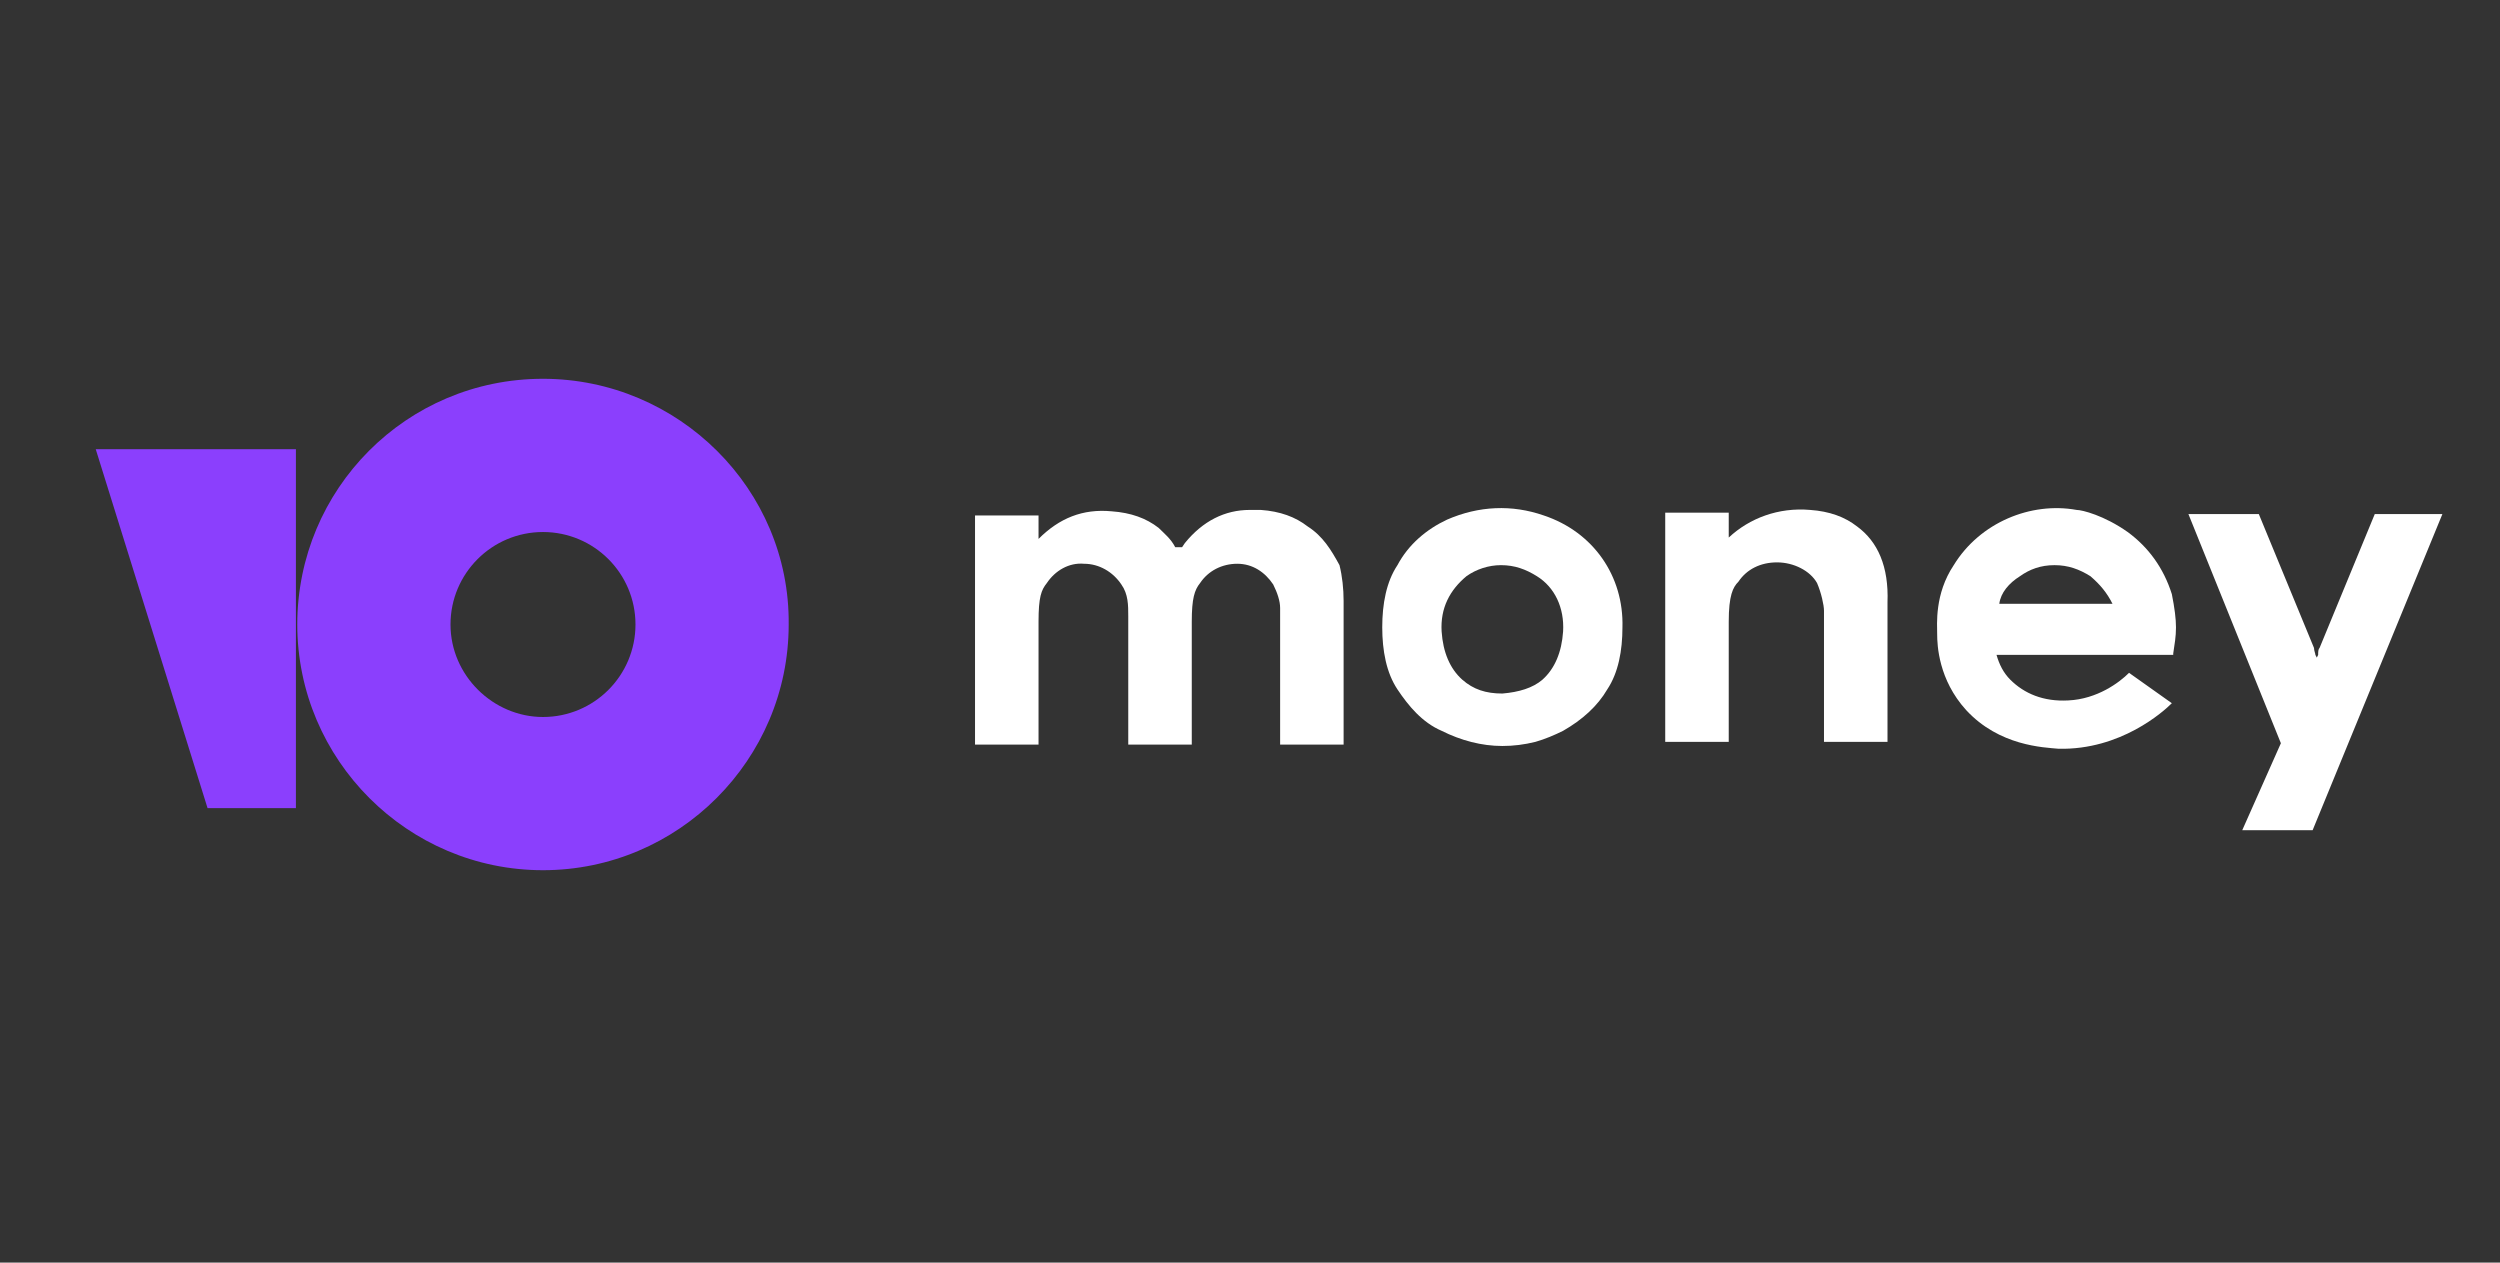 <?xml version="1.0" encoding="UTF-8"?> <svg xmlns="http://www.w3.org/2000/svg" width="99" height="50" viewBox="0 0 99 50" fill="none"><rect x="0" y="0" width="99" height="50" fill="#333333" stroke="none"/> <path d="M21.502 15C16.09 15 11.772 19.373 11.772 24.73C11.772 30.087 16.145 34.46 21.502 34.46C26.859 34.46 31.232 30.087 31.232 24.73C31.287 19.373 26.859 15 21.502 15ZM21.502 28.393C19.534 28.393 17.84 26.753 17.84 24.73C17.84 22.708 19.48 21.068 21.502 21.068C23.525 21.068 25.165 22.708 25.165 24.73C25.165 26.753 23.525 28.393 21.502 28.393Z" fill="#8B3FFD"></path> <path d="M11.718 17.788V32.001H8.219L3.791 17.788H11.718Z" fill="#8B3FFD"></path> <path d="M94.041 20.357L91.854 25.66C91.799 25.714 91.799 25.824 91.799 25.933L91.745 26.042L91.69 25.933C91.69 25.878 91.635 25.769 91.635 25.66L89.449 20.357H86.661L90.323 29.432L88.793 32.876H91.58L96.719 20.357H94.041Z" fill="#fff"></path> <path d="M73.542 20.849C73.05 20.466 72.449 20.248 71.683 20.193C70.426 20.084 69.278 20.521 68.458 21.287V20.302H65.943V29.377H68.458V24.621C68.458 23.582 68.622 23.255 68.841 23.036C69.169 22.544 69.715 22.27 70.371 22.27C71.027 22.27 71.683 22.599 71.956 23.09C72.121 23.473 72.23 23.965 72.23 24.184V29.377H74.745V23.856C74.799 22.434 74.362 21.451 73.542 20.849Z" fill="#fff"></path> <path d="M61.133 20.412C59.876 19.975 58.564 20.029 57.307 20.576C56.487 20.959 55.776 21.56 55.339 22.38C54.901 23.036 54.737 23.911 54.737 24.84C54.737 25.769 54.901 26.644 55.339 27.3C55.776 27.956 56.323 28.612 57.088 28.94C57.853 29.323 58.673 29.541 59.493 29.541C59.931 29.541 60.368 29.487 60.805 29.377C61.188 29.268 61.57 29.104 61.899 28.94C62.664 28.503 63.266 27.956 63.648 27.3C64.085 26.644 64.249 25.769 64.249 24.84C64.304 22.817 63.101 21.068 61.133 20.412ZM61.899 25.004C61.844 25.824 61.57 26.48 61.079 26.917C60.696 27.245 60.149 27.409 59.493 27.464C58.837 27.464 58.345 27.3 57.908 26.917C57.416 26.48 57.142 25.824 57.088 25.004C57.033 24.075 57.416 23.364 58.072 22.817C58.455 22.544 58.947 22.38 59.438 22.38C59.985 22.38 60.422 22.544 60.86 22.817C61.57 23.255 61.953 24.075 61.899 25.004Z" fill="#fff"></path> <path d="M51.786 20.849C51.294 20.467 50.693 20.248 49.927 20.193H49.49C48.506 20.193 47.631 20.631 46.921 21.505L46.811 21.669H46.538C46.374 21.341 46.101 21.123 45.882 20.904C45.39 20.521 44.789 20.303 44.023 20.248C42.875 20.139 41.946 20.521 41.126 21.341V20.412H38.611V29.487H41.126V24.621C41.126 23.637 41.235 23.364 41.454 23.091C41.782 22.599 42.329 22.271 42.93 22.325C43.531 22.325 44.078 22.653 44.406 23.145C44.679 23.528 44.679 23.965 44.679 24.403V29.487H47.194V24.621C47.194 23.692 47.304 23.364 47.522 23.091C47.85 22.599 48.397 22.325 48.998 22.325C49.599 22.325 50.091 22.653 50.419 23.145C50.583 23.473 50.693 23.801 50.693 24.075V29.487H53.207V23.801C53.207 23.309 53.153 22.817 53.044 22.38C52.715 21.779 52.387 21.232 51.786 20.849Z" fill="#fff"></path> <path d="M84.31 26.644C83.928 27.027 83.053 27.683 81.905 27.737C80.921 27.792 80.156 27.464 79.609 26.917C79.336 26.644 79.172 26.316 79.062 25.933H86.06V25.879C86.115 25.496 86.169 25.223 86.169 24.84C86.169 24.512 86.115 24.075 86.005 23.528C85.677 22.489 85.076 21.669 84.256 21.068C83.326 20.412 82.452 20.193 82.233 20.193C80.429 19.865 78.406 20.685 77.368 22.38C76.602 23.528 76.712 24.731 76.712 25.113C76.712 25.551 76.766 26.917 77.86 28.12C79.172 29.541 80.921 29.596 81.523 29.651C83.983 29.705 85.677 28.175 86.005 27.847L84.31 26.644ZM79.992 22.817C80.375 22.544 80.812 22.38 81.359 22.38C81.905 22.38 82.342 22.544 82.78 22.817C83.162 23.145 83.436 23.473 83.655 23.911H79.172C79.227 23.473 79.555 23.091 79.992 22.817Z" fill="#fff"></path> </svg> 